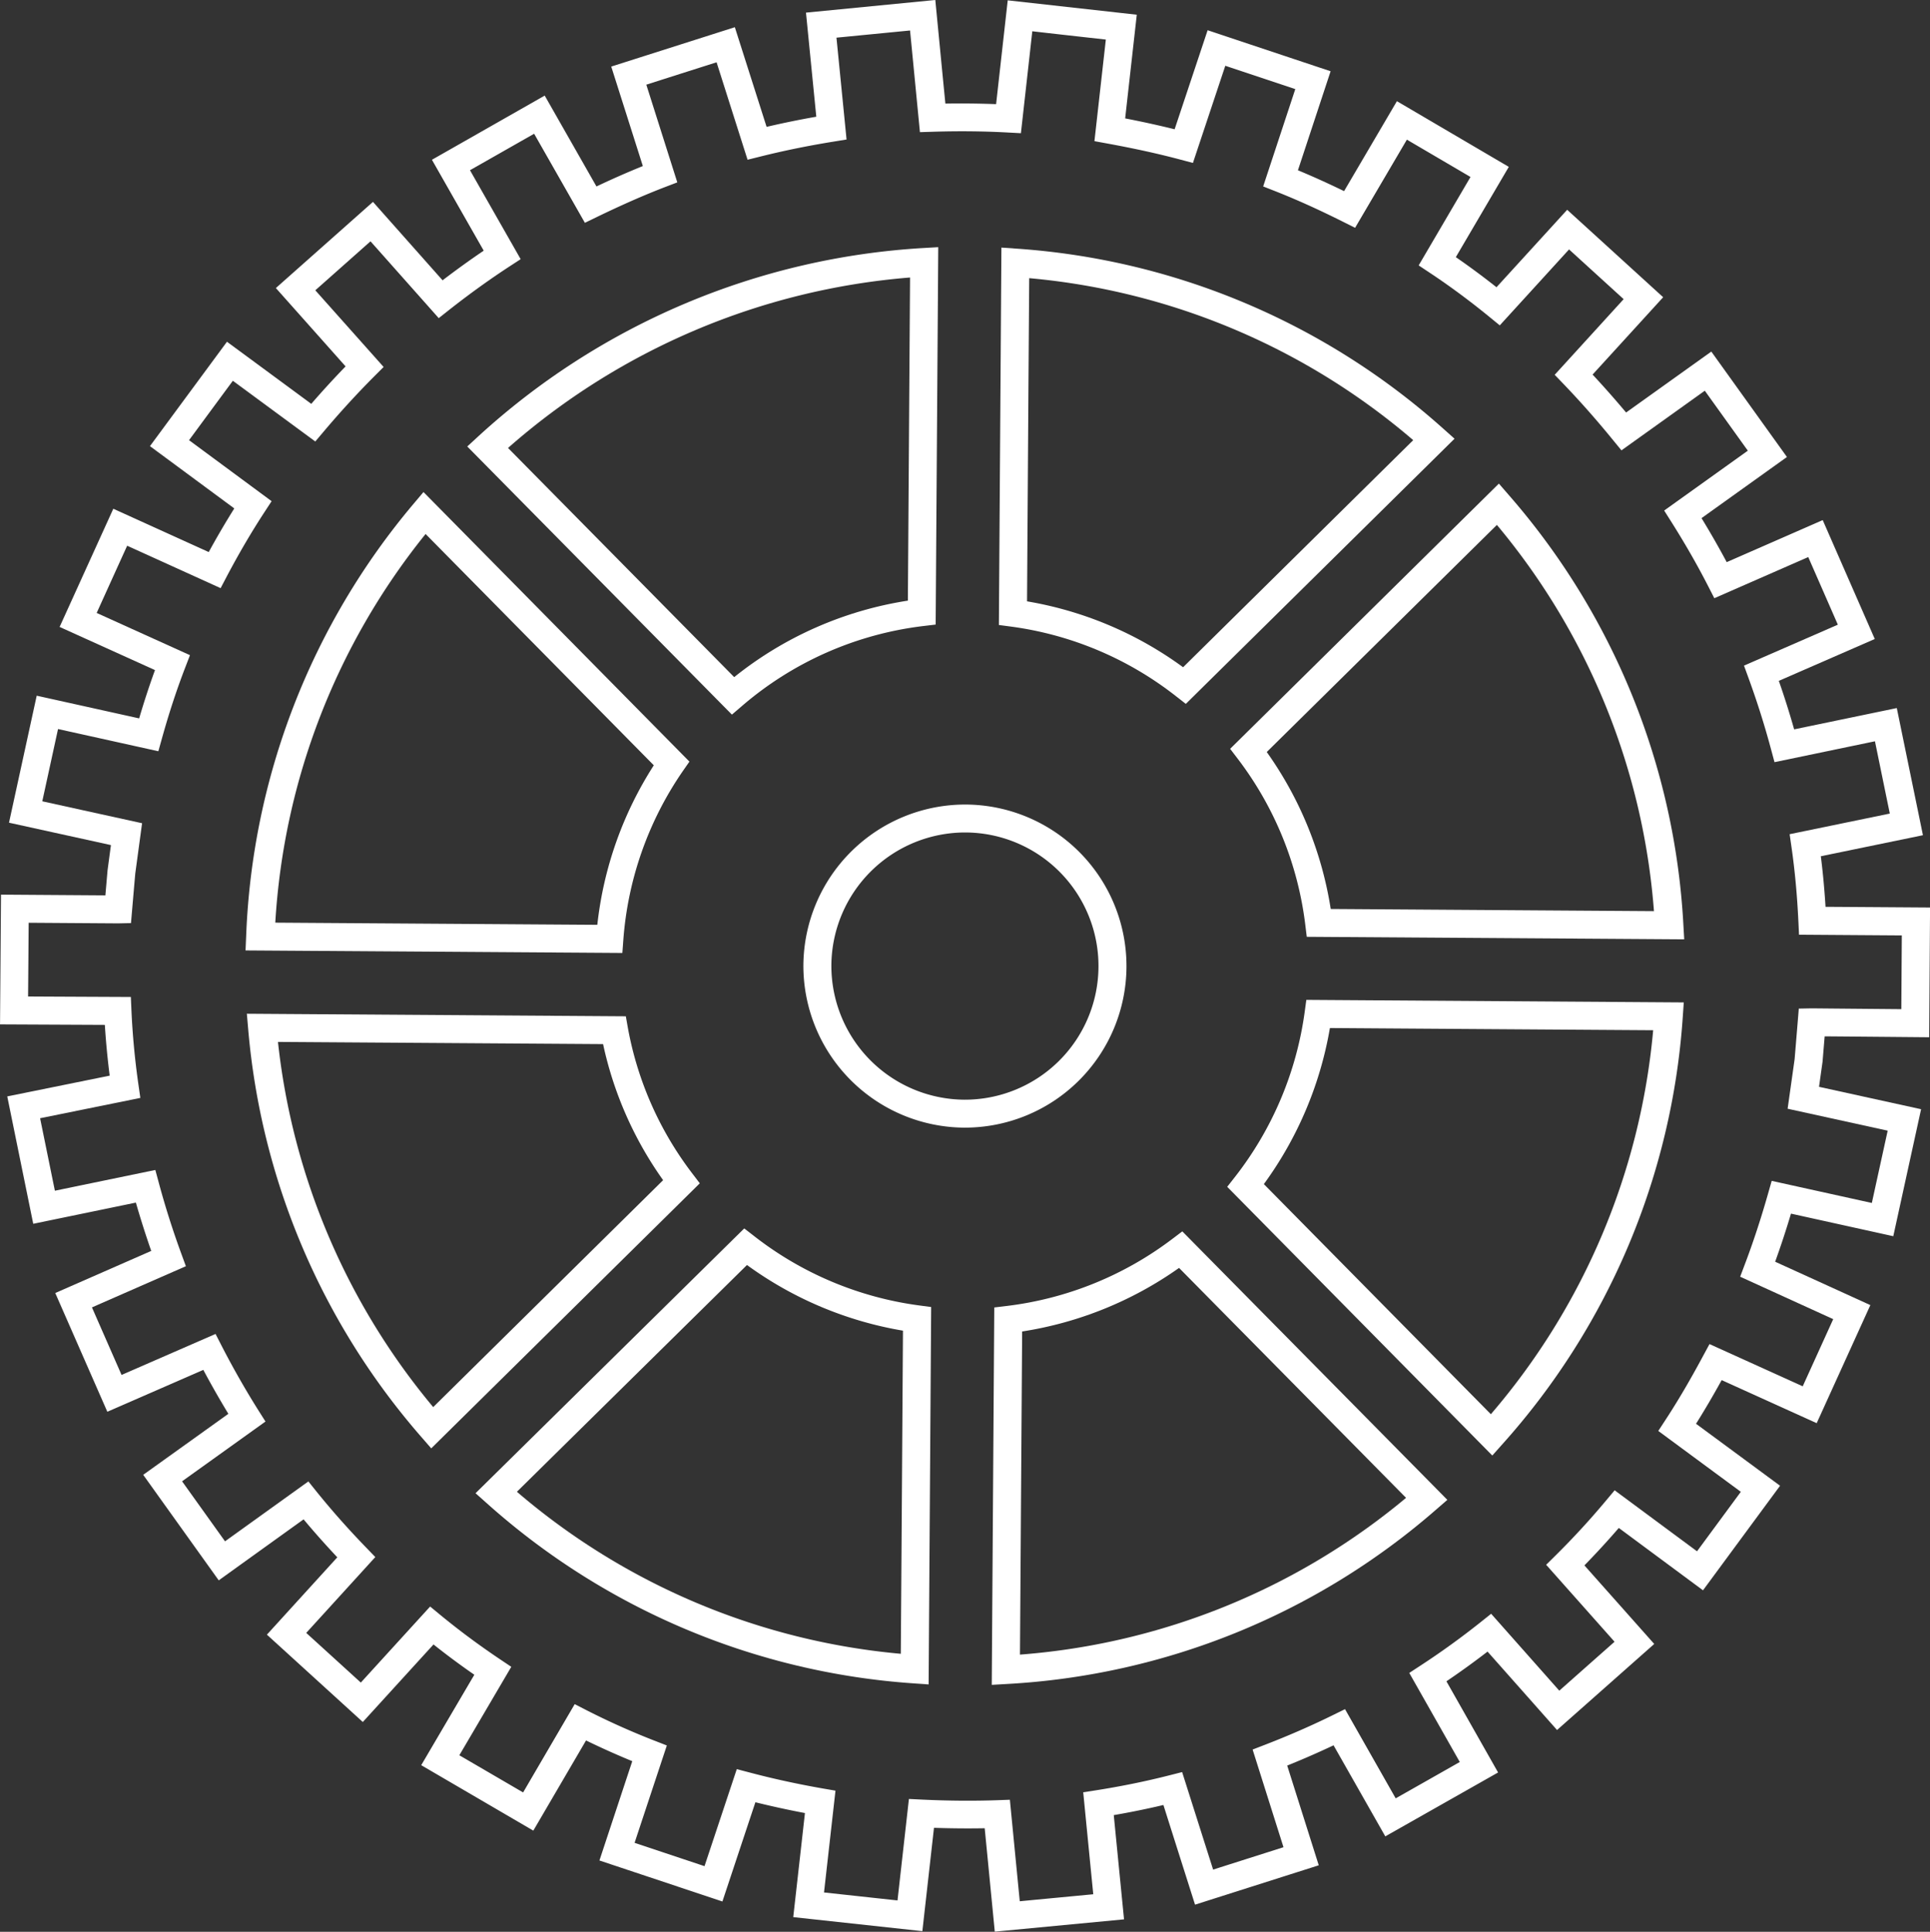 <svg xmlns="http://www.w3.org/2000/svg" width="199.31" height="199.528" viewBox="0 0 199.31 199.528">
  <rect x="0" y="0" width="199.31" height="199.528" fill="#333333" stroke="none"/>
  <g id="グループ_529" data-name="グループ 529" transform="translate(3906.315 1492.199)">
    <path id="パス_5130" data-name="パス 5130" d="M-3809.726-1492.2l-13.356,1.306s.866,8.753,1.065,10.75q-2.616.458-5.132,1.049l-3.28-10.294-12.764,4.066s2.649,8.334,3.264,10.276c-1.5.606-3.088,1.3-4.79,2.107l-5.345-9.385-11.646,6.629s4.355,7.651,5.347,9.387q-2.111,1.431-4.248,3.062c-1.332-1.5-7.187-8.1-7.187-8.1l-10.029,8.9s5.866,6.59,7.2,8.093q-1.8,1.856-3.544,3.868c-1.609-1.189-8.706-6.414-8.706-6.414l-7.953,10.782s7.1,5.245,8.71,6.434q-1.344,2.139-2.64,4.506l-9.854-4.474-5.545,12.207,9.849,4.458q-.871,2.393-1.635,4.99c-1.969-.438-10.58-2.346-10.58-2.346l-2.86,13.117s8.536,1.875,10.526,2.314c-.155,1.144-.349,2.6-.349,2.6s-.123,1.419-.225,2.592l-10.779-.074-.1,13.4,10.823.051q.167,2.632.5,5.244c-1.959.4-10.577,2.144-10.577,2.144l2.683,13.157s8.636-1.781,10.6-2.189q.713,2.486,1.586,4.991l-9.912,4.349,5.378,12.264s8.08-3.524,9.913-4.325c.819,1.538,1.685,3.054,2.585,4.538l-8.794,6.3,7.8,10.9s7.1-5.106,8.764-6.3c1.069,1.282,2.226,2.584,3.481,3.922-1.369,1.5-7.271,7.987-7.271,7.987l9.906,9.022s5.944-6.521,7.3-8.009q2.031,1.617,4.216,3.129c-1.016,1.725-5.485,9.34-5.485,9.34l11.576,6.76s4.436-7.588,5.445-9.314q2.357,1.147,4.775,2.141c-.633,1.906-3.392,10.256-3.392,10.256l12.7,4.235s2.773-8.352,3.407-10.249c1.673.414,3.382.789,5.115,1.115-.223,2-1.207,10.748-1.207,10.748l13.334,1.45s.972-8.653,1.2-10.673c1.789.062,3.538.076,5.237.045.2,2.023,1.041,10.679,1.041,10.679l13.348-1.27s-.864-8.767-1.059-10.765q2.611-.45,5.127-1.046c.6,1.908,3.265,10.294,3.265,10.294l12.776-4.066s-2.656-8.4-3.258-10.3q2.447-.987,4.787-2.093c.991,1.742,5.343,9.406,5.343,9.406l11.648-6.6-5.336-9.417q2.164-1.462,4.247-3.068c1.335,1.505,7.177,8.1,7.177,8.1l10.037-8.888s-5.874-6.612-7.211-8.115q1.818-1.861,3.553-3.868c1.608,1.193,8.694,6.441,8.694,6.441l7.958-10.8s-7.035-5.193-8.678-6.4c.863-1.373,1.742-2.869,2.648-4.51l9.813,4.446,5.541-12.193s-8.014-3.654-9.831-4.48q.864-2.389,1.635-4.968l10.564,2.332,2.872-13.117-10.54-2.312c.159-1.134.36-2.564.362-2.571s.12-1.454.22-2.643c2.05.016,10.794.094,10.794.094l.09-13.4s-8.746-.06-10.794-.072c-.112-1.808-.272-3.543-.486-5.224l10.545-2.173-2.7-13.132-10.6,2.2c-.479-1.684-1-3.349-1.583-5.009,1.836-.8,9.909-4.325,9.909-4.325l-5.376-12.28-9.914,4.342c-.8-1.5-1.665-3.011-2.6-4.545l8.82-6.315-7.81-10.888-8.8,6.293q-1.733-2.064-3.461-3.918c1.351-1.478,7.289-7.989,7.289-7.989l-9.913-9.032-7.3,8q-2.083-1.648-4.2-3.108c1.013-1.726,5.471-9.325,5.471-9.325l-11.555-6.785-5.455,9.291c-1.665-.809-3.246-1.523-4.766-2.155l3.374-10.226-12.7-4.238-3.408,10.23c-1.585-.393-3.282-.768-5.108-1.123.227-2.017,1.2-10.709,1.2-10.709l-13.328-1.485-1.2,10.721c-1.709-.064-3.456-.087-5.238-.057C-3808.885-1483.508-3809.726-1492.2-3809.726-1492.2Zm17.61,4.086c-.241,2.146-1.177,10.495-1.177,10.495l1.327.243c2.81.514,5.275,1.057,7.532,1.658l1.313.347s2.659-7.986,3.341-10.034c1.717.571,5.518,1.839,7.229,2.409l-3.317,10.054,1.272.5c2.191.865,4.484,1.9,7.01,3.167l1.21.607s4.257-7.246,5.349-9.107l6.57,3.856c-1.092,1.864-5.353,9.133-5.353,9.133l1.138.756c2.069,1.371,4.148,2.91,6.177,4.57l1.06.867s5.7-6.245,7.155-7.844l5.638,5.137c-1.455,1.6-7.121,7.813-7.121,7.813l.936.975c1.688,1.76,3.406,3.7,5.1,5.781l.859,1.048s6.852-4.9,8.607-6.16l4.443,6.194-8.639,6.183.729,1.152c1.446,2.291,2.7,4.48,3.831,6.692l.619,1.211,9.7-4.25c.726,1.656,2.332,5.326,3.056,6.983-1.979.866-9.691,4.228-9.691,4.228l.465,1.278c.894,2.453,1.657,4.867,2.331,7.379l.354,1.316s8.255-1.717,10.374-2.157c.364,1.773,1.169,5.7,1.533,7.465l-10.344,2.131.194,1.348c.349,2.432.58,4.941.71,7.669l.064,1.365,10.615.074c-.012,1.806-.039,5.8-.05,7.615-2.168-.017-9.243-.083-9.243-.083l-1.345.025-.109,1.337s-.321,3.882-.32,3.874l-.724,5.132,10.333,2.266c-.387,1.767-1.25,5.7-1.636,7.467l-10.342-2.282-.373,1.31c-.73,2.572-1.538,5.037-2.406,7.323l-.477,1.266,9.609,4.383c-.745,1.642-2.4,5.29-3.149,6.936-1.967-.893-9.626-4.361-9.626-4.361l-.643,1.189c-1.361,2.539-2.636,4.709-3.9,6.639l-.746,1.144s6.786,5.008,8.524,6.288l-4.524,6.143c-1.741-1.287-8.507-6.3-8.507-6.3l-.875,1.045c-1.669,2-3.426,3.906-5.223,5.684l-.975.964,7.063,7.949c-1.355,1.2-4.353,3.854-5.707,5.054-1.432-1.619-7.037-7.943-7.037-7.943l-1.074.857c-2.008,1.6-4.11,3.119-6.246,4.51l-1.136.743s4.153,7.326,5.217,9.2c-1.569.892-5.046,2.865-6.619,3.754-1.067-1.88-5.232-9.212-5.232-9.212l-1.221.6c-2.255,1.111-4.628,2.147-7.053,3.082l-1.268.49,3.188,10.087c-1.72.548-5.542,1.763-7.267,2.313-.655-2.058-3.2-10.073-3.2-10.073l-1.321.336c-2.427.619-4.965,1.136-7.545,1.542l-1.348.209s.823,8.378,1.036,10.532c-1.806.173-5.8.55-7.589.724-.211-2.144-1.022-10.485-1.022-10.485l-1.358.049c-2.453.083-5.048.062-7.715-.064l-1.353-.067s-.937,8.343-1.178,10.481c-1.793-.193-5.784-.627-7.589-.824.241-2.15,1.183-10.514,1.183-10.514l-1.341-.23c-2.565-.45-5.1-1-7.539-1.648l-1.313-.344s-2.649,7.971-3.332,10.021l-7.221-2.41c.676-2.046,3.33-10.055,3.33-10.055l-1.281-.5a76.744,76.744,0,0,1-7.021-3.148l-1.213-.622s-4.241,7.255-5.327,9.12l-6.586-3.841c1.1-1.865,5.365-9.134,5.365-9.134l-1.133-.759c-2.162-1.449-4.247-2.994-6.188-4.593l-1.061-.874s-5.7,6.254-7.158,7.853c-1.333-1.217-4.3-3.915-5.636-5.131,1.46-1.6,7.133-7.834,7.133-7.834l-.94-.974c-1.935-2-3.6-3.893-5.117-5.77l-.855-1.067s-6.85,4.922-8.608,6.187c-1.056-1.474-3.384-4.732-4.436-6.2,1.757-1.257,8.614-6.173,8.614-6.173l-.729-1.149c-1.357-2.161-2.64-4.411-3.808-6.688l-.62-1.209-9.705,4.234c-.724-1.654-2.334-5.322-3.058-6.976,1.977-.87,9.7-4.255,9.7-4.255l-.465-1.272c-.9-2.454-1.682-4.927-2.334-7.352l-.356-1.317-10.373,2.144c-.362-1.777-1.165-5.711-1.527-7.486l10.352-2.1-.194-1.354c-.366-2.541-.611-5.129-.726-7.7l-.06-1.372s-8.446-.037-10.613-.05c.018-1.812.048-5.811.06-7.614l9.231.063,1.336-.029s.44-5.136.445-5.142l.7-5.174s-8.2-1.8-10.305-2.266c.385-1.762,1.241-5.692,1.626-7.462,2.115.467,10.36,2.294,10.36,2.294l.368-1.319c.72-2.59,1.53-5.058,2.408-7.331l.488-1.273-9.634-4.362c.748-1.648,2.4-5.3,3.15-6.942,1.969.892,9.651,4.381,9.651,4.381l.633-1.208c1.256-2.38,2.564-4.612,3.887-6.633l.745-1.142-8.527-6.3c1.072-1.455,3.451-4.683,4.525-6.136l8.513,6.271.873-1.033c1.694-2.006,3.449-3.923,5.221-5.7l.962-.964s-5.61-6.3-7.054-7.919c1.356-1.2,4.352-3.862,5.7-5.059,1.438,1.616,7.046,7.934,7.046,7.934l1.069-.846c2.093-1.647,4.2-3.164,6.25-4.5l1.142-.744s-4.165-7.31-5.233-9.187l6.624-3.768c1.069,1.876,5.242,9.2,5.242,9.2l1.216-.59c2.615-1.266,4.923-2.28,7.054-3.1l1.273-.487-3.2-10.091c1.718-.55,5.532-1.765,7.256-2.312.654,2.059,3.2,10.065,3.2,10.065l1.316-.328c2.437-.61,4.982-1.128,7.564-1.544l1.342-.219s-.828-8.366-1.042-10.517l7.6-.742c.21,2.152,1.02,10.5,1.02,10.5l1.352-.041c2.645-.083,5.242-.057,7.715.078l1.362.073s.938-8.382,1.176-10.528C-3797.9-1488.758-3793.915-1488.313-3792.116-1488.113Z" transform="translate(0)" fill="#fff"/>
    <path id="パス_5131" data-name="パス 5131" d="M-3827.121-1370.306l-1.022,1.212a73.531,73.531,0,0,0-17.29,44.638l-.064,1.495,38.914.261.1-1.344a35.305,35.305,0,0,1,6.141-17.437l.685-.983Zm23.785,28.223a38.146,38.146,0,0,0-5.834,16.476l-33.255-.223a70.537,70.537,0,0,1,15.522-40.143Z" transform="translate(-35.461 -71.071)" fill="#fff"/>
    <path id="パス_5132" data-name="パス 5132" d="M-3741.938-1430.97l-1.538.089a74.422,74.422,0,0,0-46,19.486l-1.1,1.012,27.328,27.693,1.024-.875a35.13,35.13,0,0,1,18.755-8.274l1.264-.15Zm-3.136,36.509a37.9,37.9,0,0,0-17.936,7.9l-23.356-23.669a71.448,71.448,0,0,1,41.516-17.606C-3744.869-1425-3745.06-1396.566-3745.074-1394.461Z" transform="translate(-67.485 -35.7)" fill="#fff"/>
    <path id="パス_5133" data-name="パス 5133" d="M-3690.509-1292.892a16.715,16.715,0,0,0-16.821,16.57,16.721,16.721,0,0,0,16.6,16.8,16.691,16.691,0,0,0,16.765-16.581A16.684,16.684,0,0,0-3690.509-1292.892Zm-.205,30.484a13.826,13.826,0,0,1-13.726-13.9,13.823,13.823,0,0,1,13.912-13.7,13.792,13.792,0,0,1,13.672,13.885A13.8,13.8,0,0,1-3690.714-1262.408Z" transform="translate(-116.02 -116.208)" fill="#fff"/>
    <path id="パス_5134" data-name="パス 5134" d="M-3658.646-1430.866l-.261,38.981,1.264.167a35.151,35.151,0,0,1,17.04,7.2l1,.782,27.751-27.389-1.152-1.027a73.533,73.533,0,0,0-44.106-18.606Zm42.527,19.891c-2.016,1.987-22.259,21.968-23.764,23.454a37.968,37.968,0,0,0-16.116-6.807c.013-2.12.2-30.552.224-33.379A70.53,70.53,0,0,1-3616.118-1410.975Z" transform="translate(-144.254 -35.761)" fill="#fff"/>
    <path id="パス_5135" data-name="パス 5135" d="M-3573.874-1372.4l-27.753,27.393.773,1.013a35.313,35.313,0,0,1,6.985,17.142l.154,1.262,38.981.261-.089-1.538a73.492,73.492,0,0,0-18.042-44.369Zm16.014,44.16-33.38-.225a38.114,38.114,0,0,0-6.606-16.212l23.766-23.456A70.493,70.493,0,0,1-3557.86-1328.242Z" transform="translate(-177.652 -69.849)" fill="#fff"/>
    <path id="パス_5136" data-name="パス 5136" d="M-3594.182-1244.5l-.171,1.259a35.475,35.475,0,0,1-7.215,17.05l-.784,1,27.375,27.754,1.024-1.15a73.486,73.486,0,0,0,18.643-44.114l.108-1.536Zm35.818,3.131a70.5,70.5,0,0,1-16.762,39.664c-1.986-2.012-21.956-22.26-23.442-23.766a38.275,38.275,0,0,0,6.821-16.121C-3589.634-1241.574-3561.193-1241.383-3558.364-1241.365Z" transform="translate(-177.229 -144.426)" fill="#fff"/>
    <path id="パス_5137" data-name="パス 5137" d="M-3640.994-1187.16l-1.012.767a35.3,35.3,0,0,1-17.136,6.941l-1.269.152-.26,38.98,1.537-.089a73.512,73.512,0,0,0,44.35-18.011l1.162-1.008Zm23.108,27.524a70.528,70.528,0,0,1-39.871,16.192c.02-2.827.211-31.254.224-33.374a38.136,38.136,0,0,0,16.205-6.567C-3639.845-1181.881-3619.875-1161.652-3617.886-1159.636Z" transform="translate(-143.226 -177.856)" fill="#fff"/>
    <path id="パス_5138" data-name="パス 5138" d="M-3760.783-1187.885l-27.748,27.349,1.153,1.027a73.58,73.58,0,0,0,44.1,18.614l1.537.109.261-38.982-1.264-.167a35.292,35.292,0,0,1-17.034-7.172Zm16.392,10.56c-.013,2.12-.2,30.545-.224,33.374a70.572,70.572,0,0,1-39.644-16.735c2.013-1.987,22.255-21.939,23.759-23.421A38.122,38.122,0,0,0-3744.391-1177.325Z" transform="translate(-68.675 -177.434)" fill="#fff"/>
    <path id="パス_5139" data-name="パス 5139" d="M-3845.174-1241.069l.137,1.582a73.618,73.618,0,0,0,17.895,42.147l1.01,1.162,27.733-27.376-.77-1.012a35.118,35.118,0,0,1-6.658-15.056l-.21-1.184Zm36.788,3.135a37.96,37.96,0,0,0,6.2,14.055c-1.518,1.5-21.732,21.453-23.743,23.438a70.648,70.648,0,0,1-16.032-37.718Z" transform="translate(-35.649 -146.424)" fill="#fff"/>
  </g>
</svg>
